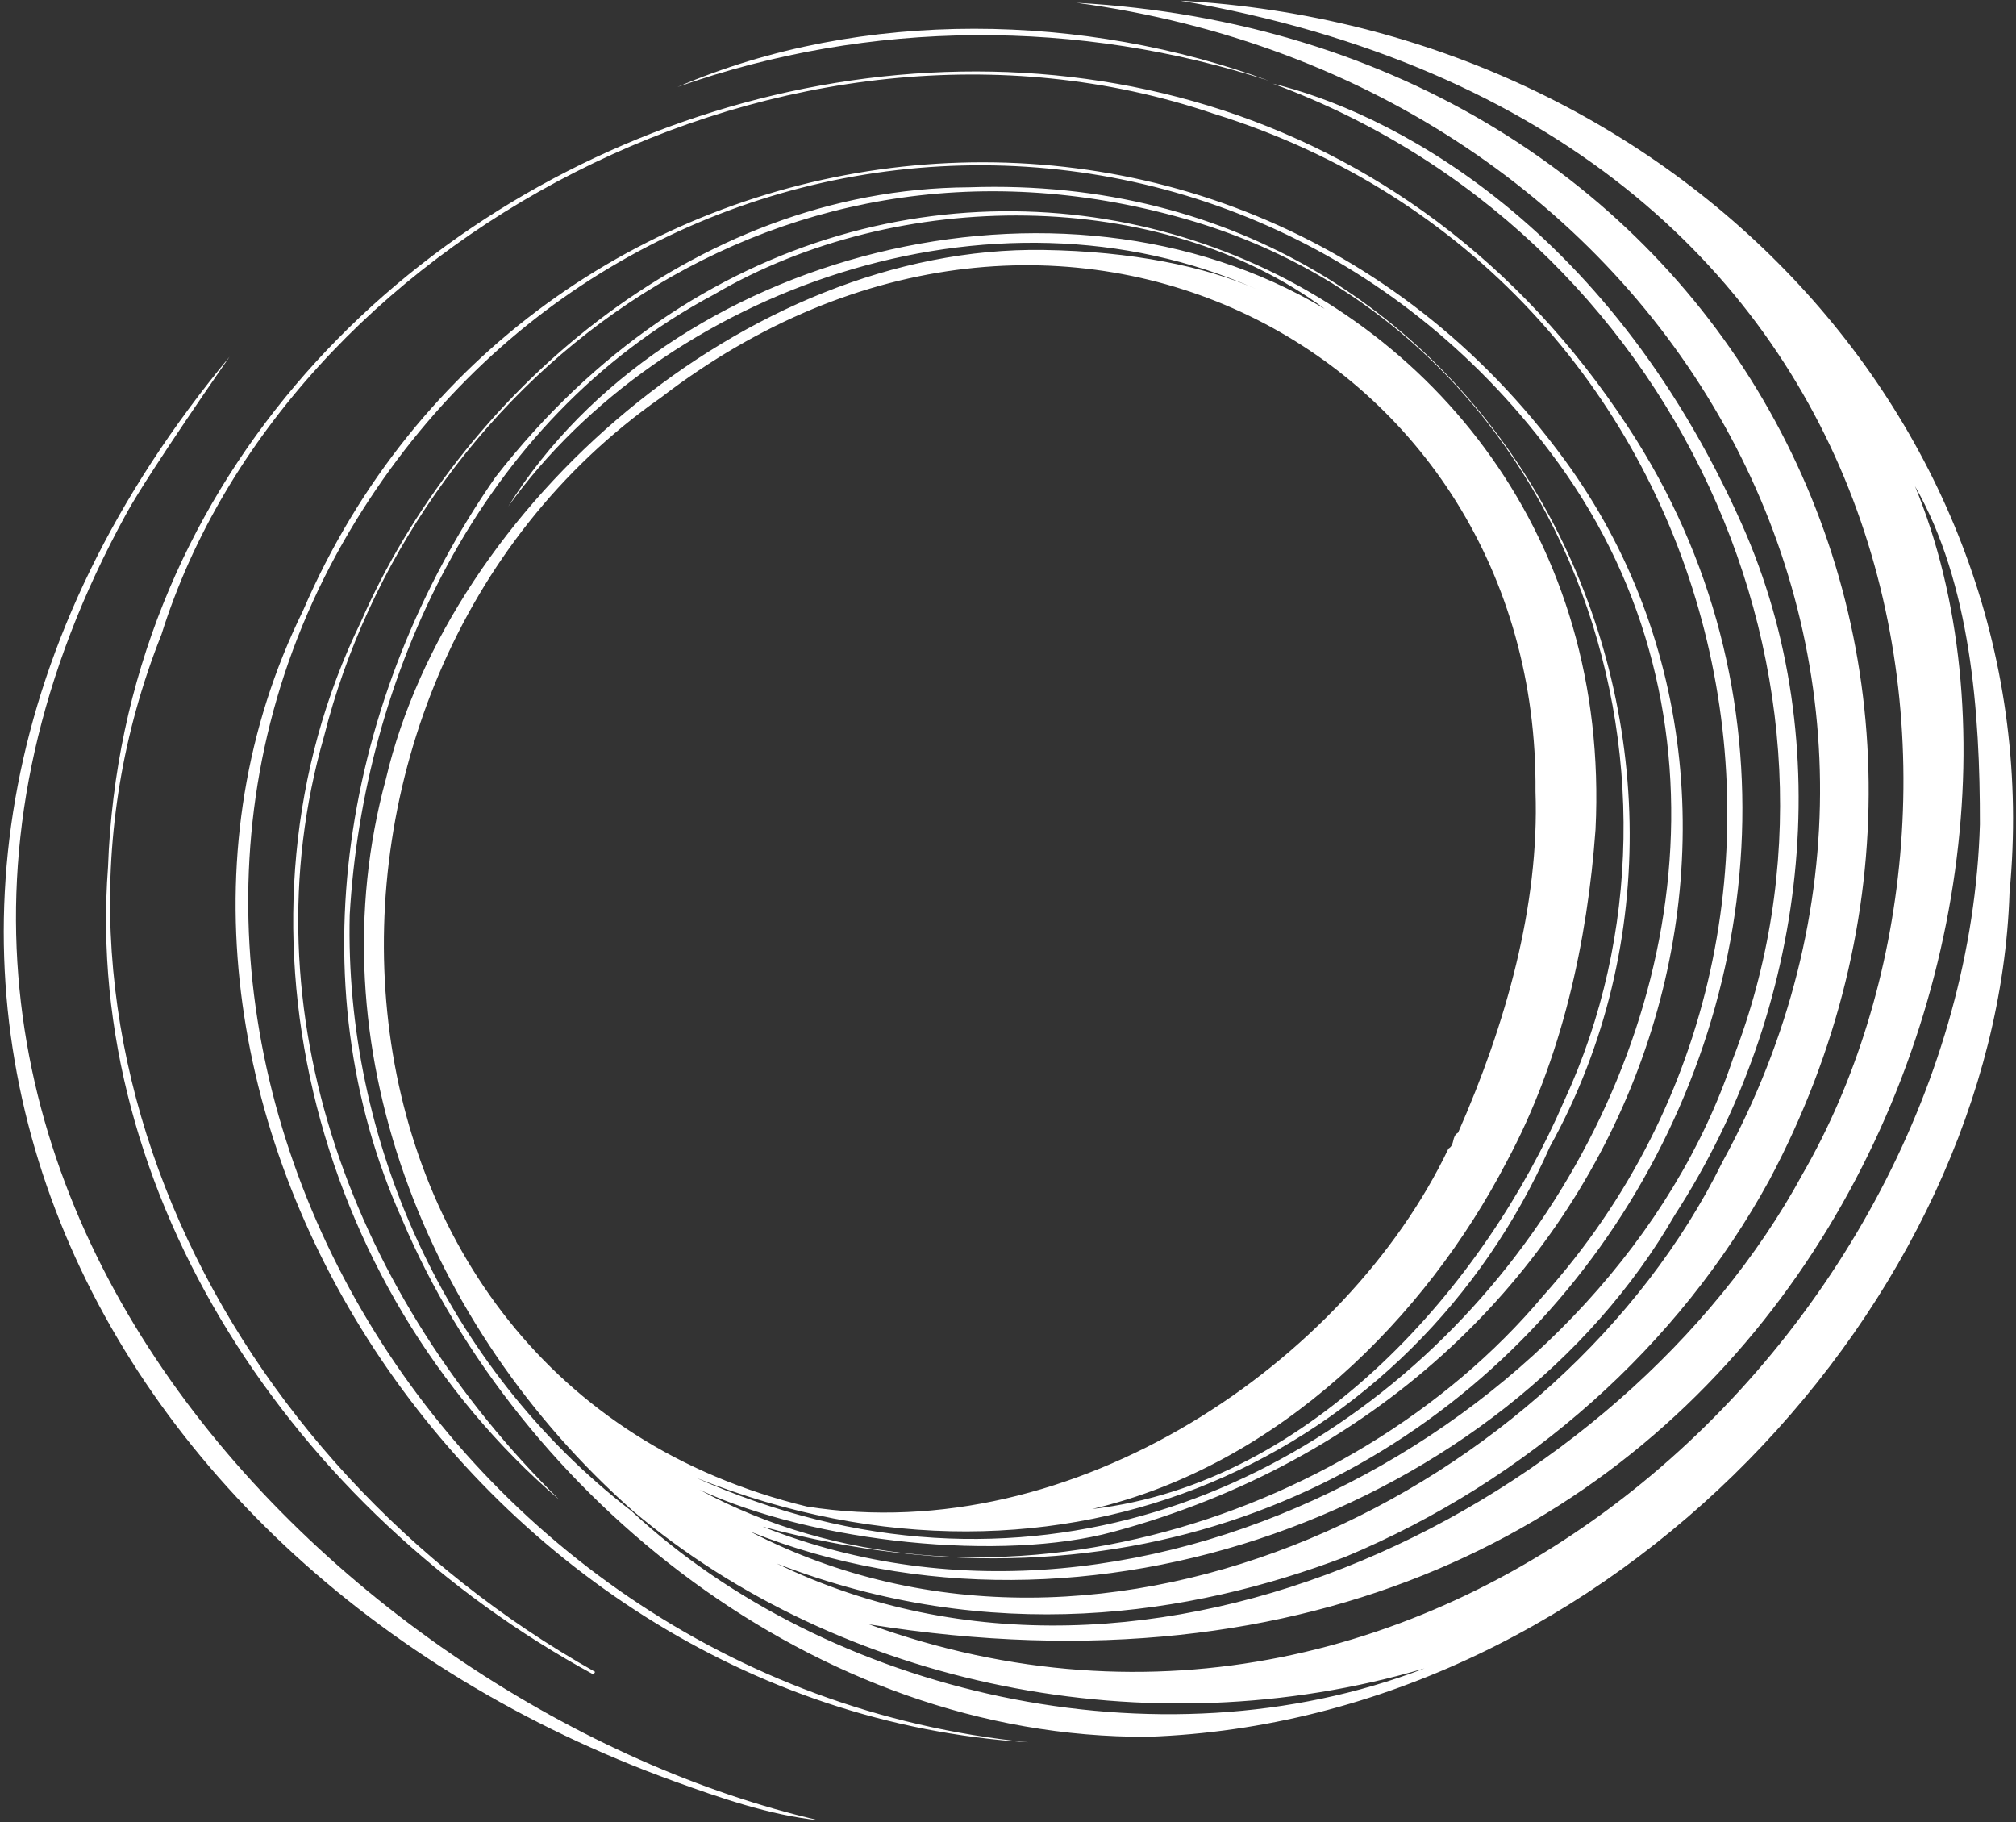 <?xml version="1.0" encoding="UTF-8"?>
<svg width="301px" height="272px" viewBox="0 0 301 272" version="1.1" xmlns="http://www.w3.org/2000/svg" xmlns:xlink="http://www.w3.org/1999/xlink">
    <rect x="0" y="0" width="301" height="272" fill="#333333" stroke="none"/>
    <title>o_white300</title>
    <g id="Page-1" stroke="none" stroke-width="1" fill="none" fill-rule="evenodd">
        <g id="lE3LbU_00000044885690330981104030000005504612969804304281_" transform="translate(0.56, 0.1)" fill="#FFFFFF" fill-rule="nonzero">
            <g id="Group" transform="translate(0, 0)">
                <path d="M88.289,249.471 C88.196,249.658 88.134,249.767 88.071,249.876 C43.195,225.49 11.874,178.26 15.567,129.348 C19.603,16.829 176.765,-36.93 242.568,63.716 C293.881,141.829 222.919,257.34 113.314,227.796 L113.314,227.796 C171.046,250.795 240.512,210.78 258.151,158.019 C279.919,102.032 249.83,34.624 189.48,12.388 C205.685,16.299 238.953,32.068 259.522,78.191 C274.076,110.82 269.308,150.711 249.487,181.283 C224.166,225.178 161.245,248.52 111.444,228.528 C164.704,256.031 232.502,222.295 256.608,173.352 C297.293,99.009 248.895,12.263 160.139,0.312 C256.811,5.734 304.866,98.573 263.604,176.079 C250.11,200.73 227.688,220.862 200.278,232.315 C177.186,241.087 147.486,245.715 115.402,233.296 L115.402,233.296 C171,260.238 241.743,224.586 268.575,175.159 C300.051,120.637 288.084,19.462 175.69,2.21436093e-14 L175.69,2.21436093e-14 C250.391,4.176 306.035,64.557 299.475,133.134 C297.542,193.546 240.293,256.732 170.844,259.163 C120.856,259.443 76.774,222.825 59.525,182.031 C43.459,146.457 50.565,104.042 73.408,71.133 C132.683,-4.908 241.914,36.93 237.66,123.723 C236.46,140.302 232.658,158.003 224.369,173.367 C212.323,196.522 190.493,218.556 162.507,225.162 C195.51,221.329 221.283,191.427 232.97,164.252 C255.907,114.825 233.469,48.897 176.407,32.582 C113.205,14.523 60.771,58.48 47.838,109.761 C35.964,151.116 52.466,193.749 82.945,223.776 C45.921,192.05 31.866,136.78 53.307,92.761 C67.955,59.212 102.734,28.064 144.12,27.861 C224.041,25.056 264.524,110.4 230.851,171.077 C210.578,216.873 158.643,242.521 103.326,220.488 L103.326,220.488 C200.185,263.682 286.51,143.917 232.082,68.982 C186.161,5.765 92.107,10.798 51.609,79.235 C8.026,152.892 63.919,251.169 152.987,259.989 C69.014,254.706 10.145,161.213 44.675,91.078 C77.974,13.712 182.639,-0.312 233.032,68.53 C272.533,122.507 243.877,207.461 165.561,228.591 C149.169,233.016 121.168,230.273 103.903,222.295 C144.837,244.469 200.871,227.874 229.838,193.344 C281.54,135.736 257.652,40.747 180.645,16.876 C117.397,-4.612 42.026,35.73 23.545,94.615 C0.157,153.36 32.63,218.182 88.289,249.471 Z M93.681,225.427 C122.96,252.681 172.199,264.305 212.121,248.956 C170.828,261.157 124.861,251.496 93.977,225.474 C62.953,198.05 46.28,155.744 57.063,116.165 C66.568,75.667 110.79,36.525 155.262,37.21 C168.397,37.413 179.43,39.672 187.127,43.1 C147.377,25.399 98.371,43.365 75.325,75.496 C99.025,37.46 157.708,22.423 197.224,45.999 C172.745,27.845 133.509,27.752 106.069,43.848 C70.588,62.749 53.666,101.456 51.656,136.453 C50.861,169.939 65.867,203.971 93.681,225.427 Z M119.906,224.789 C159.889,231.13 200.512,203.176 215.705,171.357 C216.702,170.812 216.141,169.519 217.138,168.989 C224.228,152.908 229.292,135.097 228.7,118.066 C229.261,52.45 157.396,13.759 98.106,59.259 C37.336,101.783 42.68,206.074 119.906,224.789 L119.906,224.789 Z M129.193,242.381 C214.24,273.202 292.883,198.081 295.05,122.959 C295.08,106.208 293.662,86.949 285.357,72.473 C312.673,138.65 263.215,263.853 129.193,242.381 Z" id="Shape"></path>
                <path d="M18.372,76.446 C21.738,70.338 33.705,53.166 33.705,53.166 C-35.776,136.952 9.942,233.172 100.085,265.801 C106.863,268.247 114.218,270.834 121.682,271.629 C51.593,255.47 -34.935,173.258 18.372,76.446 Z" id="Path"></path>
                <path d="M188.872,11.952 C160.653,2.774 129.473,2.68 100.599,12.886 C128.32,0.982 161.557,1.917 188.872,11.952 Z" id="Path"></path>
            </g>
        </g>
    </g>
</svg>